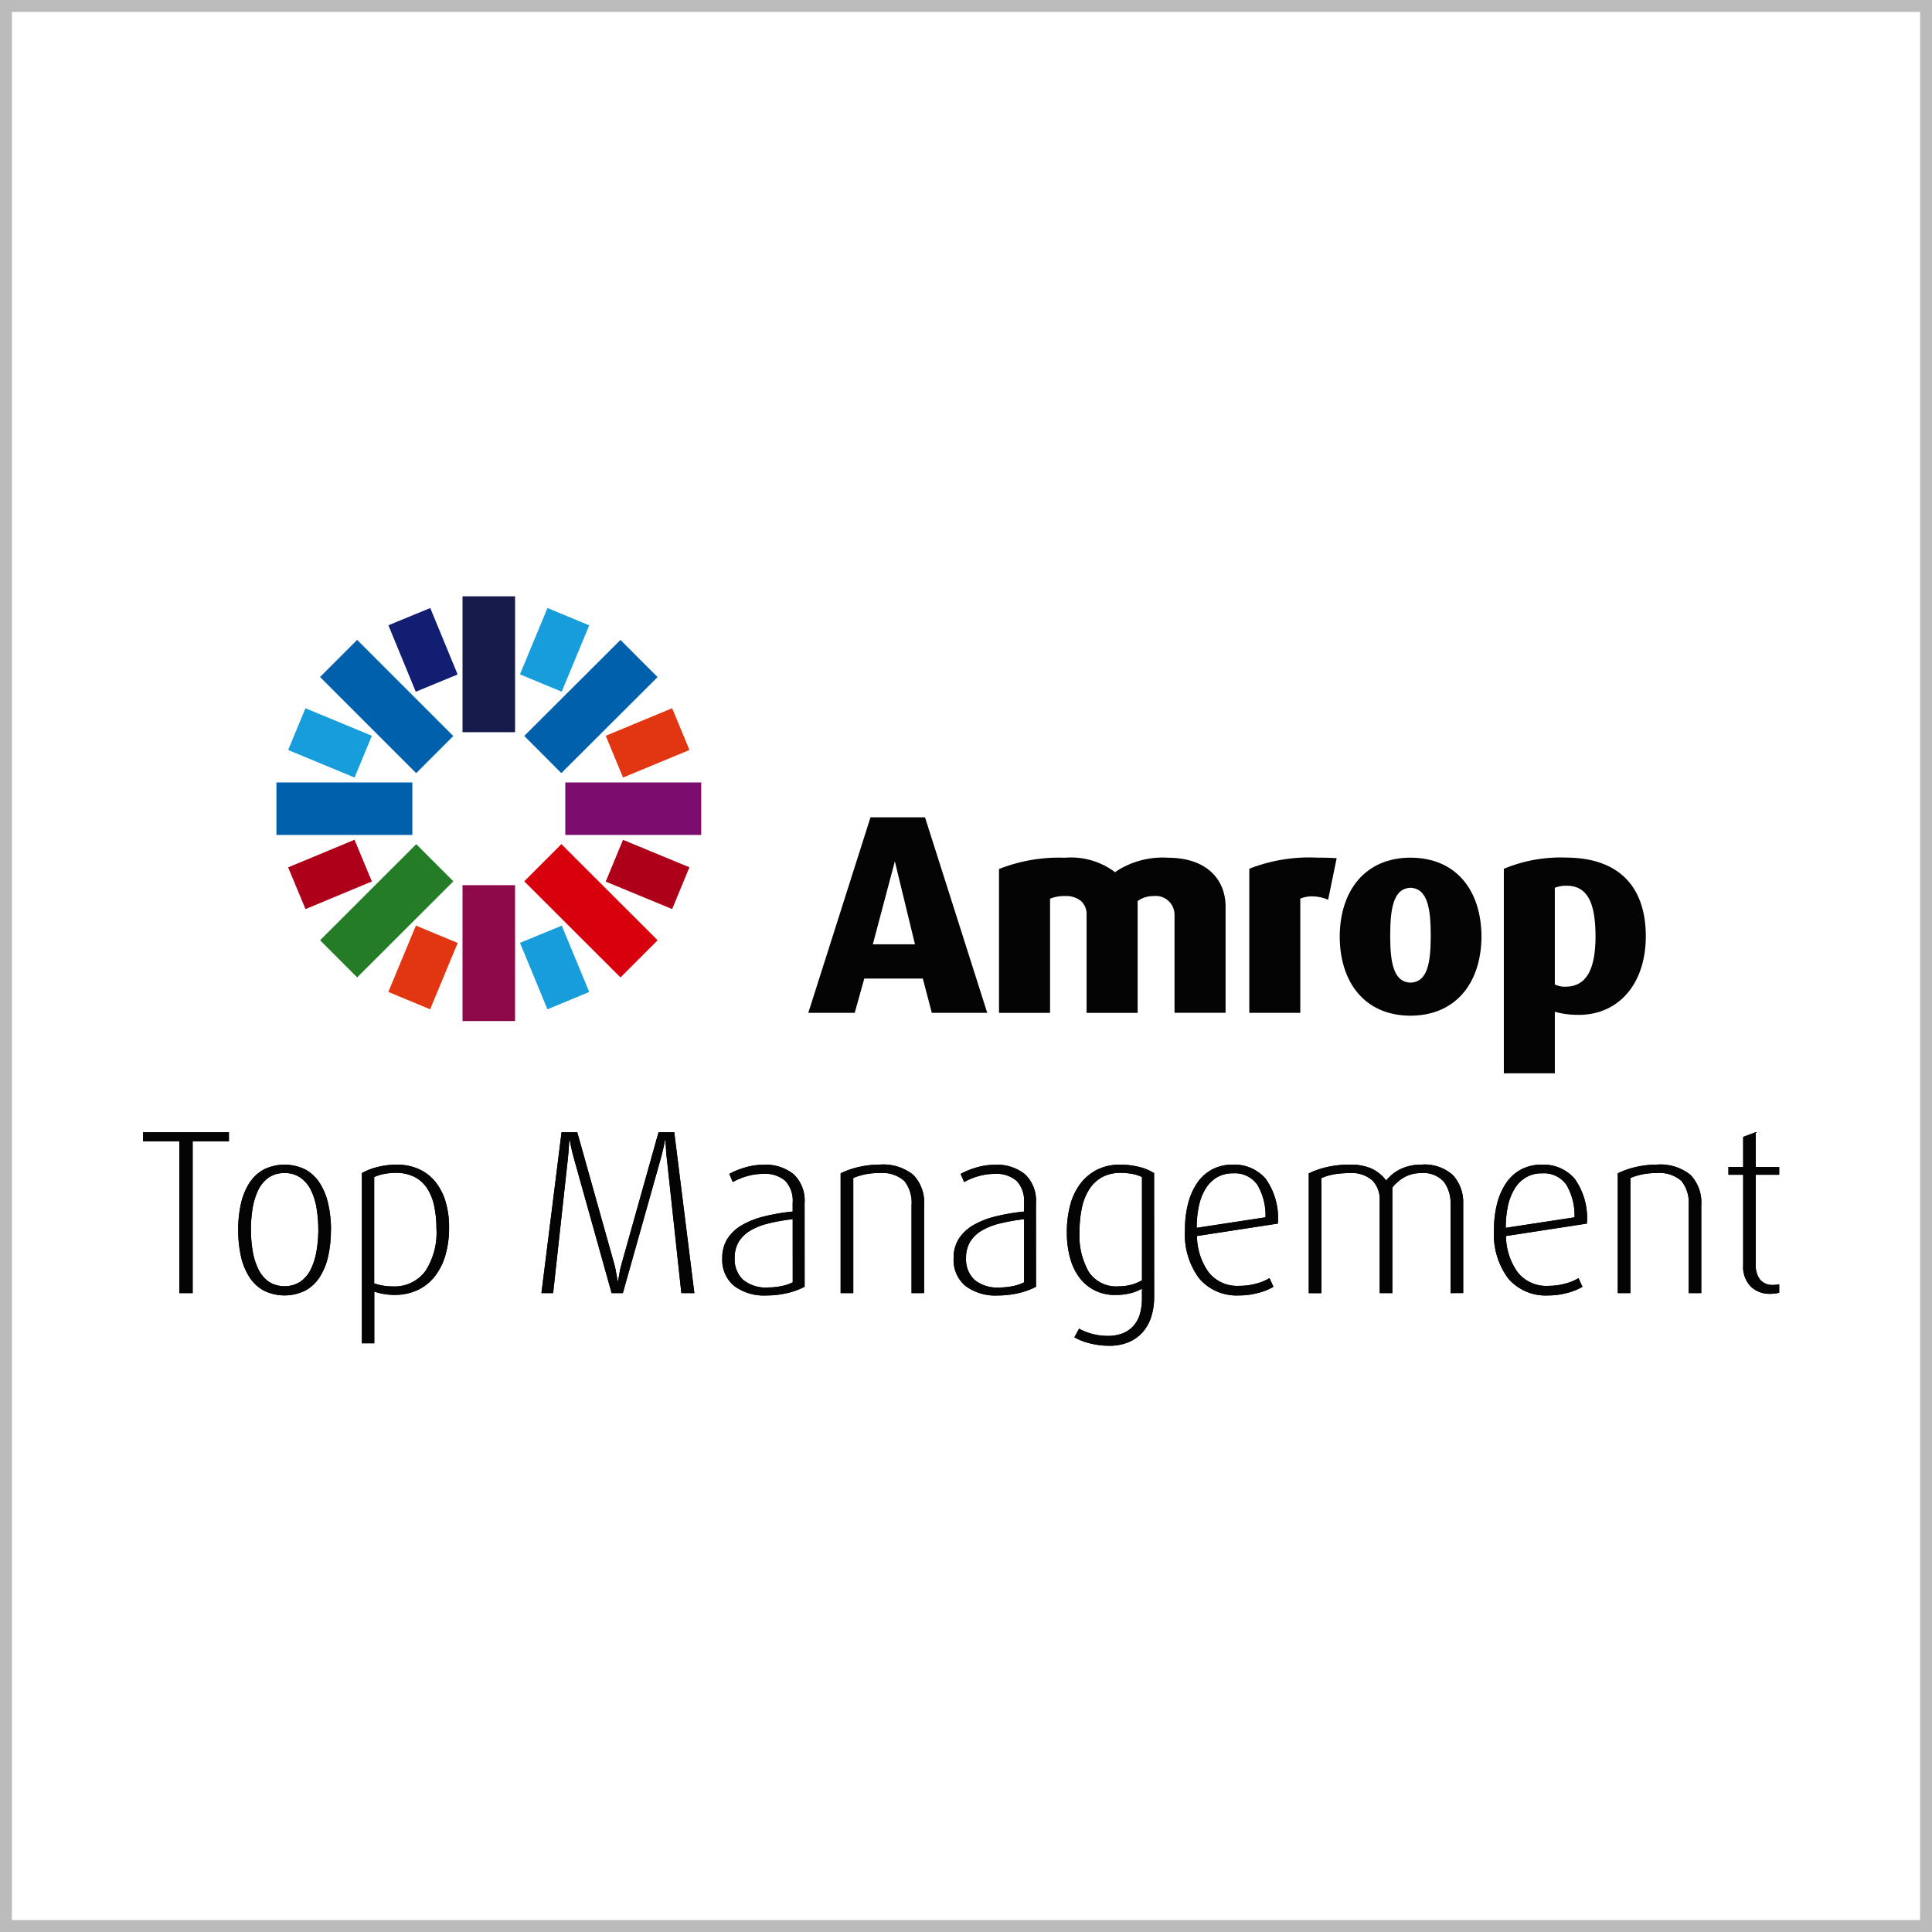 <svg xmlns="http://www.w3.org/2000/svg" width="162" height="162" viewBox="0 0 162 162"><defs><style>.a,.n{fill:none;}.a{stroke:#bbb;}.b{fill:#040405;}.c{fill:#161b4b;}.d{fill:#8e094a;}.e{fill:#0060ac;}.f{fill:#7c0d6f;}.g{fill:#d9000d;}.h{fill:#247d26;}.i{fill:#111e72;}.j{fill:#179cdc;}.k{fill:#ae0019;}.l{fill:#e13611;}.m{stroke:none;}</style></defs><g transform="translate(-1118 -2987)"><g class="a" transform="translate(1118 2987)"><rect class="m" width="162" height="162"/><rect class="n" x="0.5" y="0.5" width="161" height="161"/></g><g transform="translate(-187.645 2701.893)"><g transform="translate(1328.823 335.107)"><g transform="translate(44.599 18.534)"><path class="b" d="M1375.831,353.148v8.24h4.281v-8.9c-.012-2.429-1.743-4.091-4.8-4.1a7.114,7.114,0,0,0-4.367,1.139l-.1.079-.109-.087a6.14,6.14,0,0,0-4.1-1.131,13.635,13.635,0,0,0-5.522.946v12.062h4.281v-9.564l.109-.051a3.106,3.106,0,0,1,1.18-.178,1.919,1.919,0,0,1,1.309.418,1.474,1.474,0,0,1,.464,1.136v8.24h4.281v-9.371l.071-.055a2.195,2.195,0,0,1,1.266-.368,1.567,1.567,0,0,1,1.752,1.554" transform="translate(-1345.123 -345)"/><path class="b" d="M1380.438,351.915l.716-3.492c-.566-.03-1.1-.043-1.606-.043a13.769,13.769,0,0,0-5.72.931v12.08h4.276v-9.579l.121-.04a2.478,2.478,0,0,1,.877-.145,3.378,3.378,0,0,1,1.337.287" transform="translate(-1336.85 -345)"/><path class="b" d="M1393.049,361.565h0c3.284-.015,5.6-2.524,5.612-6.6h0c-.018-4.517-2.635-6.566-6.635-6.589a12.366,12.366,0,0,0-5.271.941v17.147h4.276v-5.163l.218.061a7.278,7.278,0,0,0,1.8.2m-2.019-2.541v-8.114l.116-.038a2.416,2.416,0,0,1,.86-.134c1.816,0,2.43,1.516,2.437,4.258-.007,2.676-.718,4.2-2.508,4.207a1.9,1.9,0,0,1-.8-.14Z" transform="translate(-1328.434 -345)"/><path class="b" d="M1384.354,361.634h0c3.812-.013,5.938-2.769,5.953-6.638-.015-3.857-2.112-6.607-5.953-6.615-3.794.008-5.917,2.759-5.934,6.615.017,3.878,2.118,6.625,5.934,6.638m0-10.725c1.472.049,1.694,1.844,1.7,4.017-.007,2.186-.236,3.893-1.7,3.933-1.445-.04-1.7-1.74-1.7-3.933C1382.658,352.753,1382.879,350.959,1384.354,350.909Z" transform="translate(-1333.861 -345)"/><path class="b" d="M1361.217,346.333h-4.572l-5.215,16.391h3.893l.8-2.871h4.908l.755,2.871h4.647Zm-4.377,10.647,1.847-6.957,1.687,6.957Z" transform="translate(-1351.43 -346.333)"/></g><rect class="c" width="4.407" height="11.394" transform="translate(15.604)"/><rect class="d" width="4.407" height="11.394" transform="translate(15.604 24.222)"/><rect class="e" width="11.398" height="4.401" transform="translate(0 15.61)"/><rect class="f" width="11.398" height="4.401" transform="translate(24.222 15.61)"/><rect class="e" width="4.402" height="11.402" transform="matrix(0.707, -0.707, 0.707, 0.707, 3.658, 6.767)"/><rect class="g" width="4.405" height="11.4" transform="matrix(0.707, -0.708, 0.708, 0.707, 20.781, 23.899)"/><rect class="h" width="11.401" height="4.402" transform="translate(3.659 28.842) rotate(-44.974)"/><rect class="e" width="11.398" height="4.403" transform="translate(20.781 11.709) rotate(-44.94)"/><rect class="i" width="3.796" height="6.023" transform="matrix(0.925, -0.381, 0.381, 0.925, 9.389, 2.43)"/><path class="j" d="M1339.089,358.85l3.505-1.459-2.306-5.557-3.5,1.443Z" transform="translate(-1316.364 -324.218)"/><rect class="k" width="6.029" height="3.791" transform="matrix(0.923, -0.384, 0.384, 0.923, 0.983, 22.729)"/><rect class="l" width="6.03" height="3.791" transform="translate(27.612 11.695) rotate(-22.518)"/><rect class="j" width="3.79" height="6.029" transform="translate(0.983 12.888) rotate(-67.487)"/><rect class="k" width="3.792" height="6.029" transform="matrix(0.382, -0.924, 0.924, 0.382, 27.612, 23.924)"/><rect class="l" width="6.024" height="3.795" transform="translate(9.384 33.174) rotate(-67.43)"/><rect class="j" width="6.022" height="3.792" transform="translate(20.419 6.545) rotate(-67.464)"/></g><g transform="translate(1317.645 380.041)"><path class="b" d="M1454.833,375.779a1.722,1.722,0,0,1-.373.079,4.125,4.125,0,0,1-.413.02,2.25,2.25,0,0,1-1.588-.6,2.355,2.355,0,0,1-.647-1.814v-7.571h-1.237v-.647h1.237v-2.529l1.058-.393v2.922h1.963v.647h-1.963v7.571a1.882,1.882,0,0,0,.363,1.227,1.355,1.355,0,0,0,1.109.441,1.928,1.928,0,0,0,.49-.058Zm-7.591.04v-7.375a2.9,2.9,0,0,0-.609-2.031,2.772,2.772,0,0,0-2.1-.657,5.362,5.362,0,0,0-2.176.413v9.65h-1.06V365.776a6.761,6.761,0,0,1,1.511-.53,7.606,7.606,0,0,1,1.725-.2,4.041,4.041,0,0,1,2.865.863,3.343,3.343,0,0,1,.9,2.531v7.375Zm-9.572-6.355a5.063,5.063,0,0,0-.687-2.737,2.312,2.312,0,0,0-2.06-.951,2.55,2.55,0,0,0-1.314.333,2.812,2.812,0,0,0-.951.941,4.575,4.575,0,0,0-.568,1.443,8.547,8.547,0,0,0-.186,1.852Zm-5.747,1.568a5.282,5.282,0,0,0,.981,3.041,3.055,3.055,0,0,0,2.569,1.138,5.4,5.4,0,0,0,1.413-.187,4.114,4.114,0,0,0,1.118-.461l.333.725a4.773,4.773,0,0,1-1.256.51,6.106,6.106,0,0,1-1.628.216,4.128,4.128,0,0,1-3.333-1.413,6.173,6.173,0,0,1-1.2-4.1,8.552,8.552,0,0,1,.274-2.245,5.4,5.4,0,0,1,.784-1.727,3.487,3.487,0,0,1,1.256-1.1,3.646,3.646,0,0,1,1.686-.383,3.463,3.463,0,0,1,2.767,1.187,5.693,5.693,0,0,1,1.019,3.756Zm-4.649,4.786v-7.454a2.95,2.95,0,0,0-.57-1.892,2.288,2.288,0,0,0-1.9-.716,2.817,2.817,0,0,0-1.364.324,3.405,3.405,0,0,0-1.048.893v8.846h-1.06v-7.807a2.263,2.263,0,0,0-.6-1.628,2.6,2.6,0,0,0-1.951-.627,7.43,7.43,0,0,0-1.275.1,4.978,4.978,0,0,0-1.058.315v9.65h-1.06V365.776a7.154,7.154,0,0,1,1.541-.53,8.283,8.283,0,0,1,1.852-.2,4.416,4.416,0,0,1,1.9.343,3.308,3.308,0,0,1,1.2.991,3.368,3.368,0,0,1,1.245-.981,3.929,3.929,0,0,1,1.677-.353,3.527,3.527,0,0,1,2.688.9,3.392,3.392,0,0,1,.844,2.412v7.454Zm-15.516-6.355a5.05,5.05,0,0,0-.687-2.737,2.312,2.312,0,0,0-2.059-.951,2.542,2.542,0,0,0-1.314.333,2.806,2.806,0,0,0-.953.941,4.569,4.569,0,0,0-.568,1.443,8.516,8.516,0,0,0-.187,1.852Zm-5.747,1.568a5.308,5.308,0,0,0,.98,3.041,3.057,3.057,0,0,0,2.571,1.138,5.388,5.388,0,0,0,1.412-.187,4.117,4.117,0,0,0,1.118-.461l.333.725a4.769,4.769,0,0,1-1.256.51,6.1,6.1,0,0,1-1.626.216,4.13,4.13,0,0,1-3.335-1.413,6.173,6.173,0,0,1-1.2-4.1,8.542,8.542,0,0,1,.274-2.245,5.433,5.433,0,0,1,.784-1.727,3.5,3.5,0,0,1,1.256-1.1,3.654,3.654,0,0,1,1.687-.383,3.461,3.461,0,0,1,2.765,1.187,5.693,5.693,0,0,1,1.02,3.756Zm-4.61-4.943a3.118,3.118,0,0,0-.814-.264,5.1,5.1,0,0,0-.971-.089,3.186,3.186,0,0,0-1.56.363,2.968,2.968,0,0,0-1.078,1.02,4.718,4.718,0,0,0-.619,1.568,9.623,9.623,0,0,0-.195,2.011,6.088,6.088,0,0,0,.784,3.355,2.761,2.761,0,0,0,2.491,1.2,3.969,3.969,0,0,0,1.1-.147,3.524,3.524,0,0,0,.863-.365Zm1.021,10.023a5.488,5.488,0,0,1-.246,1.7,3.582,3.582,0,0,1-.725,1.294,3.238,3.238,0,0,1-1.187.834,4.143,4.143,0,0,1-1.608.294,6.55,6.55,0,0,1-1.61-.2,4.84,4.84,0,0,1-1.314-.51l.393-.725a4.386,4.386,0,0,0,1.078.431,4.862,4.862,0,0,0,1.294.177,3.4,3.4,0,0,0,1.335-.234,2.391,2.391,0,0,0,.9-.657,2.6,2.6,0,0,0,.51-1,4.774,4.774,0,0,0,.157-1.247v-.824a3.634,3.634,0,0,1-.961.383,5.134,5.134,0,0,1-1.276.147,3.768,3.768,0,0,1-1.7-.373,3.643,3.643,0,0,1-1.286-1.058,4.881,4.881,0,0,1-.8-1.658,8.03,8.03,0,0,1-.274-2.187,8.661,8.661,0,0,1,.284-2.275,5.139,5.139,0,0,1,.854-1.785,4.032,4.032,0,0,1,1.4-1.167,4.248,4.248,0,0,1,1.951-.423,6.323,6.323,0,0,1,1.608.2,4.1,4.1,0,0,1,1.217.51Zm-10.908-6.492a16.624,16.624,0,0,0-2.039.362,5.479,5.479,0,0,0-1.53.609,2.761,2.761,0,0,0-.961.941,2.586,2.586,0,0,0-.334,1.344,2.369,2.369,0,0,0,.7,1.824,3.006,3.006,0,0,0,2.108.647,5.5,5.5,0,0,0,1.128-.117,3.626,3.626,0,0,0,.931-.314Zm1,5.668a6.074,6.074,0,0,1-1.453.53,7.525,7.525,0,0,1-1.745.2,4.2,4.2,0,0,1-2.718-.8,2.832,2.832,0,0,1-.99-2.334,2.948,2.948,0,0,1,.433-1.618,3.53,3.53,0,0,1,1.207-1.138,6.966,6.966,0,0,1,1.862-.736,17.042,17.042,0,0,1,2.4-.411v-.726a2.44,2.44,0,0,0-.617-1.844,2.589,2.589,0,0,0-1.853-.588,4.881,4.881,0,0,0-1.334.187,5.356,5.356,0,0,0-1.217.5l-.294-.685a6.525,6.525,0,0,1,1.364-.55,5.452,5.452,0,0,1,1.5-.216,3.715,3.715,0,0,1,2.539.8,3.046,3.046,0,0,1,.913,2.414Zm-10.436.53v-7.375a2.9,2.9,0,0,0-.609-2.031,2.772,2.772,0,0,0-2.1-.657,5.363,5.363,0,0,0-2.176.413v9.65h-1.06V365.776a6.763,6.763,0,0,1,1.51-.53,7.608,7.608,0,0,1,1.725-.2,4.035,4.035,0,0,1,2.865.863,3.344,3.344,0,0,1,.9,2.531v7.375Zm-9.965-6.2a16.628,16.628,0,0,0-2.039.362,5.442,5.442,0,0,0-1.531.609,2.765,2.765,0,0,0-.961.941,2.572,2.572,0,0,0-.333,1.344,2.363,2.363,0,0,0,.7,1.824,3,3,0,0,0,2.108.647,5.53,5.53,0,0,0,1.128-.117,3.624,3.624,0,0,0,.931-.314Zm1,5.668a6.036,6.036,0,0,1-1.451.53,7.536,7.536,0,0,1-1.745.2,4.2,4.2,0,0,1-2.718-.8,2.832,2.832,0,0,1-.99-2.334,2.947,2.947,0,0,1,.431-1.618,3.544,3.544,0,0,1,1.207-1.138,6.98,6.98,0,0,1,1.864-.736,17.049,17.049,0,0,1,2.4-.411v-.726a2.448,2.448,0,0,0-.617-1.844,2.593,2.593,0,0,0-1.854-.588,4.9,4.9,0,0,0-1.334.187,5.37,5.37,0,0,0-1.215.5l-.294-.685a6.555,6.555,0,0,1,1.362-.55,5.452,5.452,0,0,1,1.5-.216,3.72,3.72,0,0,1,2.541.8,3.051,3.051,0,0,1,.911,2.414Zm-10.337.53-1.217-11.278c-.011-.092-.025-.2-.038-.333s-.023-.272-.03-.423-.016-.294-.03-.431-.02-.259-.02-.363h-.04c-.027.144-.048.267-.068.373s-.043.211-.069.324-.056.231-.087.362-.076.3-.127.492l-3.178,11.278h-.943l-3.156-11.278c-.079-.276-.15-.563-.216-.863s-.111-.53-.137-.687h-.04c-.013.183-.026.388-.04.617s-.038.54-.078.933l-1.236,11.278h-.981l1.687-13.495h1.314l3.041,10.827c.091.314.16.593.2.834s.1.513.148.814h.038c.053-.3.1-.558.137-.774s.112-.507.216-.873l3.041-10.827h1.314l1.686,13.495Zm-20.536-5.394a9.068,9.068,0,0,0-.187-1.9,4.37,4.37,0,0,0-.589-1.481,2.786,2.786,0,0,0-1.058-.961,3.429,3.429,0,0,0-1.6-.343,5.045,5.045,0,0,0-.941.089,3.437,3.437,0,0,0-.844.264V375a5.075,5.075,0,0,0,.667.177,4.269,4.269,0,0,0,.844.079,3.215,3.215,0,0,0,2.775-1.276A5.91,5.91,0,0,0,1342.243,370.425Zm1.058-.119a8.152,8.152,0,0,1-.323,2.4,5.15,5.15,0,0,1-.921,1.775,3.98,3.98,0,0,1-1.441,1.108,4.546,4.546,0,0,1-1.9.383,5.39,5.39,0,0,1-.9-.078,5.058,5.058,0,0,1-.784-.2v4.334h-1.039V365.756a5.225,5.225,0,0,1,1.344-.52,6.572,6.572,0,0,1,1.579-.187,4.383,4.383,0,0,1,1.9.393,3.8,3.8,0,0,1,1.374,1.088,4.88,4.88,0,0,1,.833,1.667A7.454,7.454,0,0,1,1343.3,370.306Zm-10.964.177a10.454,10.454,0,0,0-.148-1.795,5.423,5.423,0,0,0-.469-1.5,2.777,2.777,0,0,0-.873-1.038,2.229,2.229,0,0,0-1.334-.393,2.259,2.259,0,0,0-1.344.383,2.7,2.7,0,0,0-.864,1.04,5.485,5.485,0,0,0-.47,1.509,10.6,10.6,0,0,0-.147,1.795,10.753,10.753,0,0,0,.147,1.8,5.481,5.481,0,0,0,.47,1.521,2.784,2.784,0,0,0,.864,1.05,2.477,2.477,0,0,0,2.678,0,2.751,2.751,0,0,0,.873-1.05,5.53,5.53,0,0,0,.469-1.521A10.6,10.6,0,0,0,1332.337,370.483Zm1.058.04a9.93,9.93,0,0,1-.226,2.188,5.344,5.344,0,0,1-.7,1.745,3.369,3.369,0,0,1-1.207,1.147,3.941,3.941,0,0,1-3.511,0,3.369,3.369,0,0,1-1.205-1.147,5.389,5.389,0,0,1-.7-1.745,10.053,10.053,0,0,1-.224-2.187,9.892,9.892,0,0,1,.224-2.176,5.387,5.387,0,0,1,.7-1.737,3.368,3.368,0,0,1,1.205-1.147,3.941,3.941,0,0,1,3.511,0,3.368,3.368,0,0,1,1.207,1.147,5.342,5.342,0,0,1,.7,1.737A9.772,9.772,0,0,1,1333.4,370.523Zm-11.593-7.434v12.731h-1.118V363.088h-3.04v-.764h7.2v.764Z" transform="translate(-1317.645 -362.324)"/><path class="b" d="M1454.833,375.779a1.722,1.722,0,0,1-.373.079,4.125,4.125,0,0,1-.413.02,2.25,2.25,0,0,1-1.588-.6,2.355,2.355,0,0,1-.647-1.814v-7.571h-1.237v-.647h1.237v-2.529l1.058-.393v2.922h1.963v.647h-1.963v7.571a1.882,1.882,0,0,0,.363,1.227,1.355,1.355,0,0,0,1.109.441,1.928,1.928,0,0,0,.49-.058Zm-7.591.04v-7.375a2.9,2.9,0,0,0-.609-2.031,2.772,2.772,0,0,0-2.1-.657,5.362,5.362,0,0,0-2.176.413v9.65h-1.06V365.776a6.761,6.761,0,0,1,1.511-.53,7.606,7.606,0,0,1,1.725-.2,4.041,4.041,0,0,1,2.865.863,3.343,3.343,0,0,1,.9,2.531v7.375Zm-9.572-6.355a5.063,5.063,0,0,0-.687-2.737,2.312,2.312,0,0,0-2.06-.951,2.55,2.55,0,0,0-1.314.333,2.812,2.812,0,0,0-.951.941,4.575,4.575,0,0,0-.568,1.443,8.547,8.547,0,0,0-.186,1.852Zm-5.747,1.568a5.282,5.282,0,0,0,.981,3.041,3.055,3.055,0,0,0,2.569,1.138,5.4,5.4,0,0,0,1.413-.187,4.114,4.114,0,0,0,1.118-.461l.333.725a4.773,4.773,0,0,1-1.256.51,6.106,6.106,0,0,1-1.628.216,4.128,4.128,0,0,1-3.333-1.413,6.173,6.173,0,0,1-1.2-4.1,8.552,8.552,0,0,1,.274-2.245,5.4,5.4,0,0,1,.784-1.727,3.487,3.487,0,0,1,1.256-1.1,3.646,3.646,0,0,1,1.686-.383,3.463,3.463,0,0,1,2.767,1.187,5.693,5.693,0,0,1,1.019,3.756Zm-4.649,4.786v-7.454a2.95,2.95,0,0,0-.57-1.892,2.288,2.288,0,0,0-1.9-.716,2.817,2.817,0,0,0-1.364.324,3.405,3.405,0,0,0-1.048.893v8.846h-1.06v-7.807a2.263,2.263,0,0,0-.6-1.628,2.6,2.6,0,0,0-1.951-.627,7.43,7.43,0,0,0-1.275.1,4.978,4.978,0,0,0-1.058.315v9.65h-1.06V365.776a7.154,7.154,0,0,1,1.541-.53,8.283,8.283,0,0,1,1.852-.2,4.416,4.416,0,0,1,1.9.343,3.308,3.308,0,0,1,1.2.991,3.368,3.368,0,0,1,1.245-.981,3.929,3.929,0,0,1,1.677-.353,3.527,3.527,0,0,1,2.688.9,3.392,3.392,0,0,1,.844,2.412v7.454Zm-15.516-6.355a5.05,5.05,0,0,0-.687-2.737,2.312,2.312,0,0,0-2.059-.951,2.542,2.542,0,0,0-1.314.333,2.806,2.806,0,0,0-.953.941,4.569,4.569,0,0,0-.568,1.443,8.516,8.516,0,0,0-.187,1.852Zm-5.747,1.568a5.308,5.308,0,0,0,.98,3.041,3.057,3.057,0,0,0,2.571,1.138,5.388,5.388,0,0,0,1.412-.187,4.117,4.117,0,0,0,1.118-.461l.333.725a4.769,4.769,0,0,1-1.256.51,6.1,6.1,0,0,1-1.626.216,4.13,4.13,0,0,1-3.335-1.413,6.173,6.173,0,0,1-1.2-4.1,8.542,8.542,0,0,1,.274-2.245,5.433,5.433,0,0,1,.784-1.727,3.5,3.5,0,0,1,1.256-1.1,3.654,3.654,0,0,1,1.687-.383,3.461,3.461,0,0,1,2.765,1.187,5.693,5.693,0,0,1,1.02,3.756Zm-4.61-4.943a3.118,3.118,0,0,0-.814-.264,5.1,5.1,0,0,0-.971-.089,3.186,3.186,0,0,0-1.56.363,2.968,2.968,0,0,0-1.078,1.02,4.718,4.718,0,0,0-.619,1.568,9.623,9.623,0,0,0-.195,2.011,6.088,6.088,0,0,0,.784,3.355,2.761,2.761,0,0,0,2.491,1.2,3.969,3.969,0,0,0,1.1-.147,3.524,3.524,0,0,0,.863-.365Zm1.021,10.023a5.488,5.488,0,0,1-.246,1.7,3.582,3.582,0,0,1-.725,1.294,3.238,3.238,0,0,1-1.187.834,4.143,4.143,0,0,1-1.608.294,6.55,6.55,0,0,1-1.61-.2,4.84,4.84,0,0,1-1.314-.51l.393-.725a4.386,4.386,0,0,0,1.078.431,4.862,4.862,0,0,0,1.294.177,3.4,3.4,0,0,0,1.335-.234,2.391,2.391,0,0,0,.9-.657,2.6,2.6,0,0,0,.51-1,4.774,4.774,0,0,0,.157-1.247v-.824a3.634,3.634,0,0,1-.961.383,5.134,5.134,0,0,1-1.276.147,3.768,3.768,0,0,1-1.7-.373,3.643,3.643,0,0,1-1.286-1.058,4.881,4.881,0,0,1-.8-1.658,8.03,8.03,0,0,1-.274-2.187,8.661,8.661,0,0,1,.284-2.275,5.139,5.139,0,0,1,.854-1.785,4.032,4.032,0,0,1,1.4-1.167,4.248,4.248,0,0,1,1.951-.423,6.323,6.323,0,0,1,1.608.2,4.1,4.1,0,0,1,1.217.51Zm-10.908-6.492a16.624,16.624,0,0,0-2.039.362,5.479,5.479,0,0,0-1.53.609,2.761,2.761,0,0,0-.961.941,2.586,2.586,0,0,0-.334,1.344,2.369,2.369,0,0,0,.7,1.824,3.006,3.006,0,0,0,2.108.647,5.5,5.5,0,0,0,1.128-.117,3.626,3.626,0,0,0,.931-.314Zm1,5.668a6.074,6.074,0,0,1-1.453.53,7.525,7.525,0,0,1-1.745.2,4.2,4.2,0,0,1-2.718-.8,2.832,2.832,0,0,1-.99-2.334,2.948,2.948,0,0,1,.433-1.618,3.53,3.53,0,0,1,1.207-1.138,6.966,6.966,0,0,1,1.862-.736,17.042,17.042,0,0,1,2.4-.411v-.726a2.44,2.44,0,0,0-.617-1.844,2.589,2.589,0,0,0-1.853-.588,4.881,4.881,0,0,0-1.334.187,5.356,5.356,0,0,0-1.217.5l-.294-.685a6.525,6.525,0,0,1,1.364-.55,5.452,5.452,0,0,1,1.5-.216,3.715,3.715,0,0,1,2.539.8,3.046,3.046,0,0,1,.913,2.414Zm-10.436.53v-7.375a2.9,2.9,0,0,0-.609-2.031,2.772,2.772,0,0,0-2.1-.657,5.363,5.363,0,0,0-2.176.413v9.65h-1.06V365.776a6.763,6.763,0,0,1,1.51-.53,7.608,7.608,0,0,1,1.725-.2,4.035,4.035,0,0,1,2.865.863,3.344,3.344,0,0,1,.9,2.531v7.375Zm-9.965-6.2a16.628,16.628,0,0,0-2.039.362,5.442,5.442,0,0,0-1.531.609,2.765,2.765,0,0,0-.961.941,2.572,2.572,0,0,0-.333,1.344,2.363,2.363,0,0,0,.7,1.824,3,3,0,0,0,2.108.647,5.53,5.53,0,0,0,1.128-.117,3.624,3.624,0,0,0,.931-.314Zm1,5.668a6.036,6.036,0,0,1-1.451.53,7.536,7.536,0,0,1-1.745.2,4.2,4.2,0,0,1-2.718-.8,2.832,2.832,0,0,1-.99-2.334,2.947,2.947,0,0,1,.431-1.618,3.544,3.544,0,0,1,1.207-1.138,6.98,6.98,0,0,1,1.864-.736,17.049,17.049,0,0,1,2.4-.411v-.726a2.448,2.448,0,0,0-.617-1.844,2.593,2.593,0,0,0-1.854-.588,4.9,4.9,0,0,0-1.334.187,5.37,5.37,0,0,0-1.215.5l-.294-.685a6.555,6.555,0,0,1,1.362-.55,5.452,5.452,0,0,1,1.5-.216,3.72,3.72,0,0,1,2.541.8,3.051,3.051,0,0,1,.911,2.414Zm-10.337.53-1.217-11.278c-.011-.092-.025-.2-.038-.333s-.023-.272-.03-.423-.016-.294-.03-.431-.02-.259-.02-.363h-.04c-.027.144-.048.267-.068.373s-.043.211-.069.324-.056.231-.087.362-.076.3-.127.492l-3.178,11.278h-.943l-3.156-11.278c-.079-.276-.15-.563-.216-.863s-.111-.53-.137-.687h-.04c-.013.183-.026.388-.04.617s-.038.54-.078.933l-1.236,11.278h-.981l1.687-13.495h1.314l3.041,10.827c.091.314.16.593.2.834s.1.513.148.814h.038c.053-.3.1-.558.137-.774s.112-.507.216-.873l3.041-10.827h1.314l1.686,13.495Zm-20.536-5.394a9.068,9.068,0,0,0-.187-1.9,4.37,4.37,0,0,0-.589-1.481,2.786,2.786,0,0,0-1.058-.961,3.429,3.429,0,0,0-1.6-.343,5.045,5.045,0,0,0-.941.089,3.437,3.437,0,0,0-.844.264V375a5.075,5.075,0,0,0,.667.177,4.269,4.269,0,0,0,.844.079,3.215,3.215,0,0,0,2.775-1.276A5.91,5.91,0,0,0,1342.243,370.425Zm1.058-.119a8.152,8.152,0,0,1-.323,2.4,5.15,5.15,0,0,1-.921,1.775,3.98,3.98,0,0,1-1.441,1.108,4.546,4.546,0,0,1-1.9.383,5.39,5.39,0,0,1-.9-.078,5.058,5.058,0,0,1-.784-.2v4.334h-1.039V365.756a5.225,5.225,0,0,1,1.344-.52,6.572,6.572,0,0,1,1.579-.187,4.383,4.383,0,0,1,1.9.393,3.8,3.8,0,0,1,1.374,1.088,4.88,4.88,0,0,1,.833,1.667A7.454,7.454,0,0,1,1343.3,370.306Zm-10.964.177a10.454,10.454,0,0,0-.148-1.795,5.423,5.423,0,0,0-.469-1.5,2.777,2.777,0,0,0-.873-1.038,2.229,2.229,0,0,0-1.334-.393,2.259,2.259,0,0,0-1.344.383,2.7,2.7,0,0,0-.864,1.04,5.485,5.485,0,0,0-.47,1.509,10.6,10.6,0,0,0-.147,1.795,10.753,10.753,0,0,0,.147,1.8,5.481,5.481,0,0,0,.47,1.521,2.784,2.784,0,0,0,.864,1.05,2.477,2.477,0,0,0,2.678,0,2.751,2.751,0,0,0,.873-1.05,5.53,5.53,0,0,0,.469-1.521A10.6,10.6,0,0,0,1332.337,370.483Zm1.058.04a9.93,9.93,0,0,1-.226,2.188,5.344,5.344,0,0,1-.7,1.745,3.369,3.369,0,0,1-1.207,1.147,3.941,3.941,0,0,1-3.511,0,3.369,3.369,0,0,1-1.205-1.147,5.389,5.389,0,0,1-.7-1.745,10.053,10.053,0,0,1-.224-2.187,9.892,9.892,0,0,1,.224-2.176,5.387,5.387,0,0,1,.7-1.737,3.368,3.368,0,0,1,1.205-1.147,3.941,3.941,0,0,1,3.511,0,3.368,3.368,0,0,1,1.207,1.147,5.342,5.342,0,0,1,.7,1.737A9.772,9.772,0,0,1,1333.4,370.523Zm-11.593-7.434v12.731h-1.118V363.088h-3.04v-.764h7.2v.764Z" transform="translate(-1317.645 -362.324)"/></g></g></g></svg>